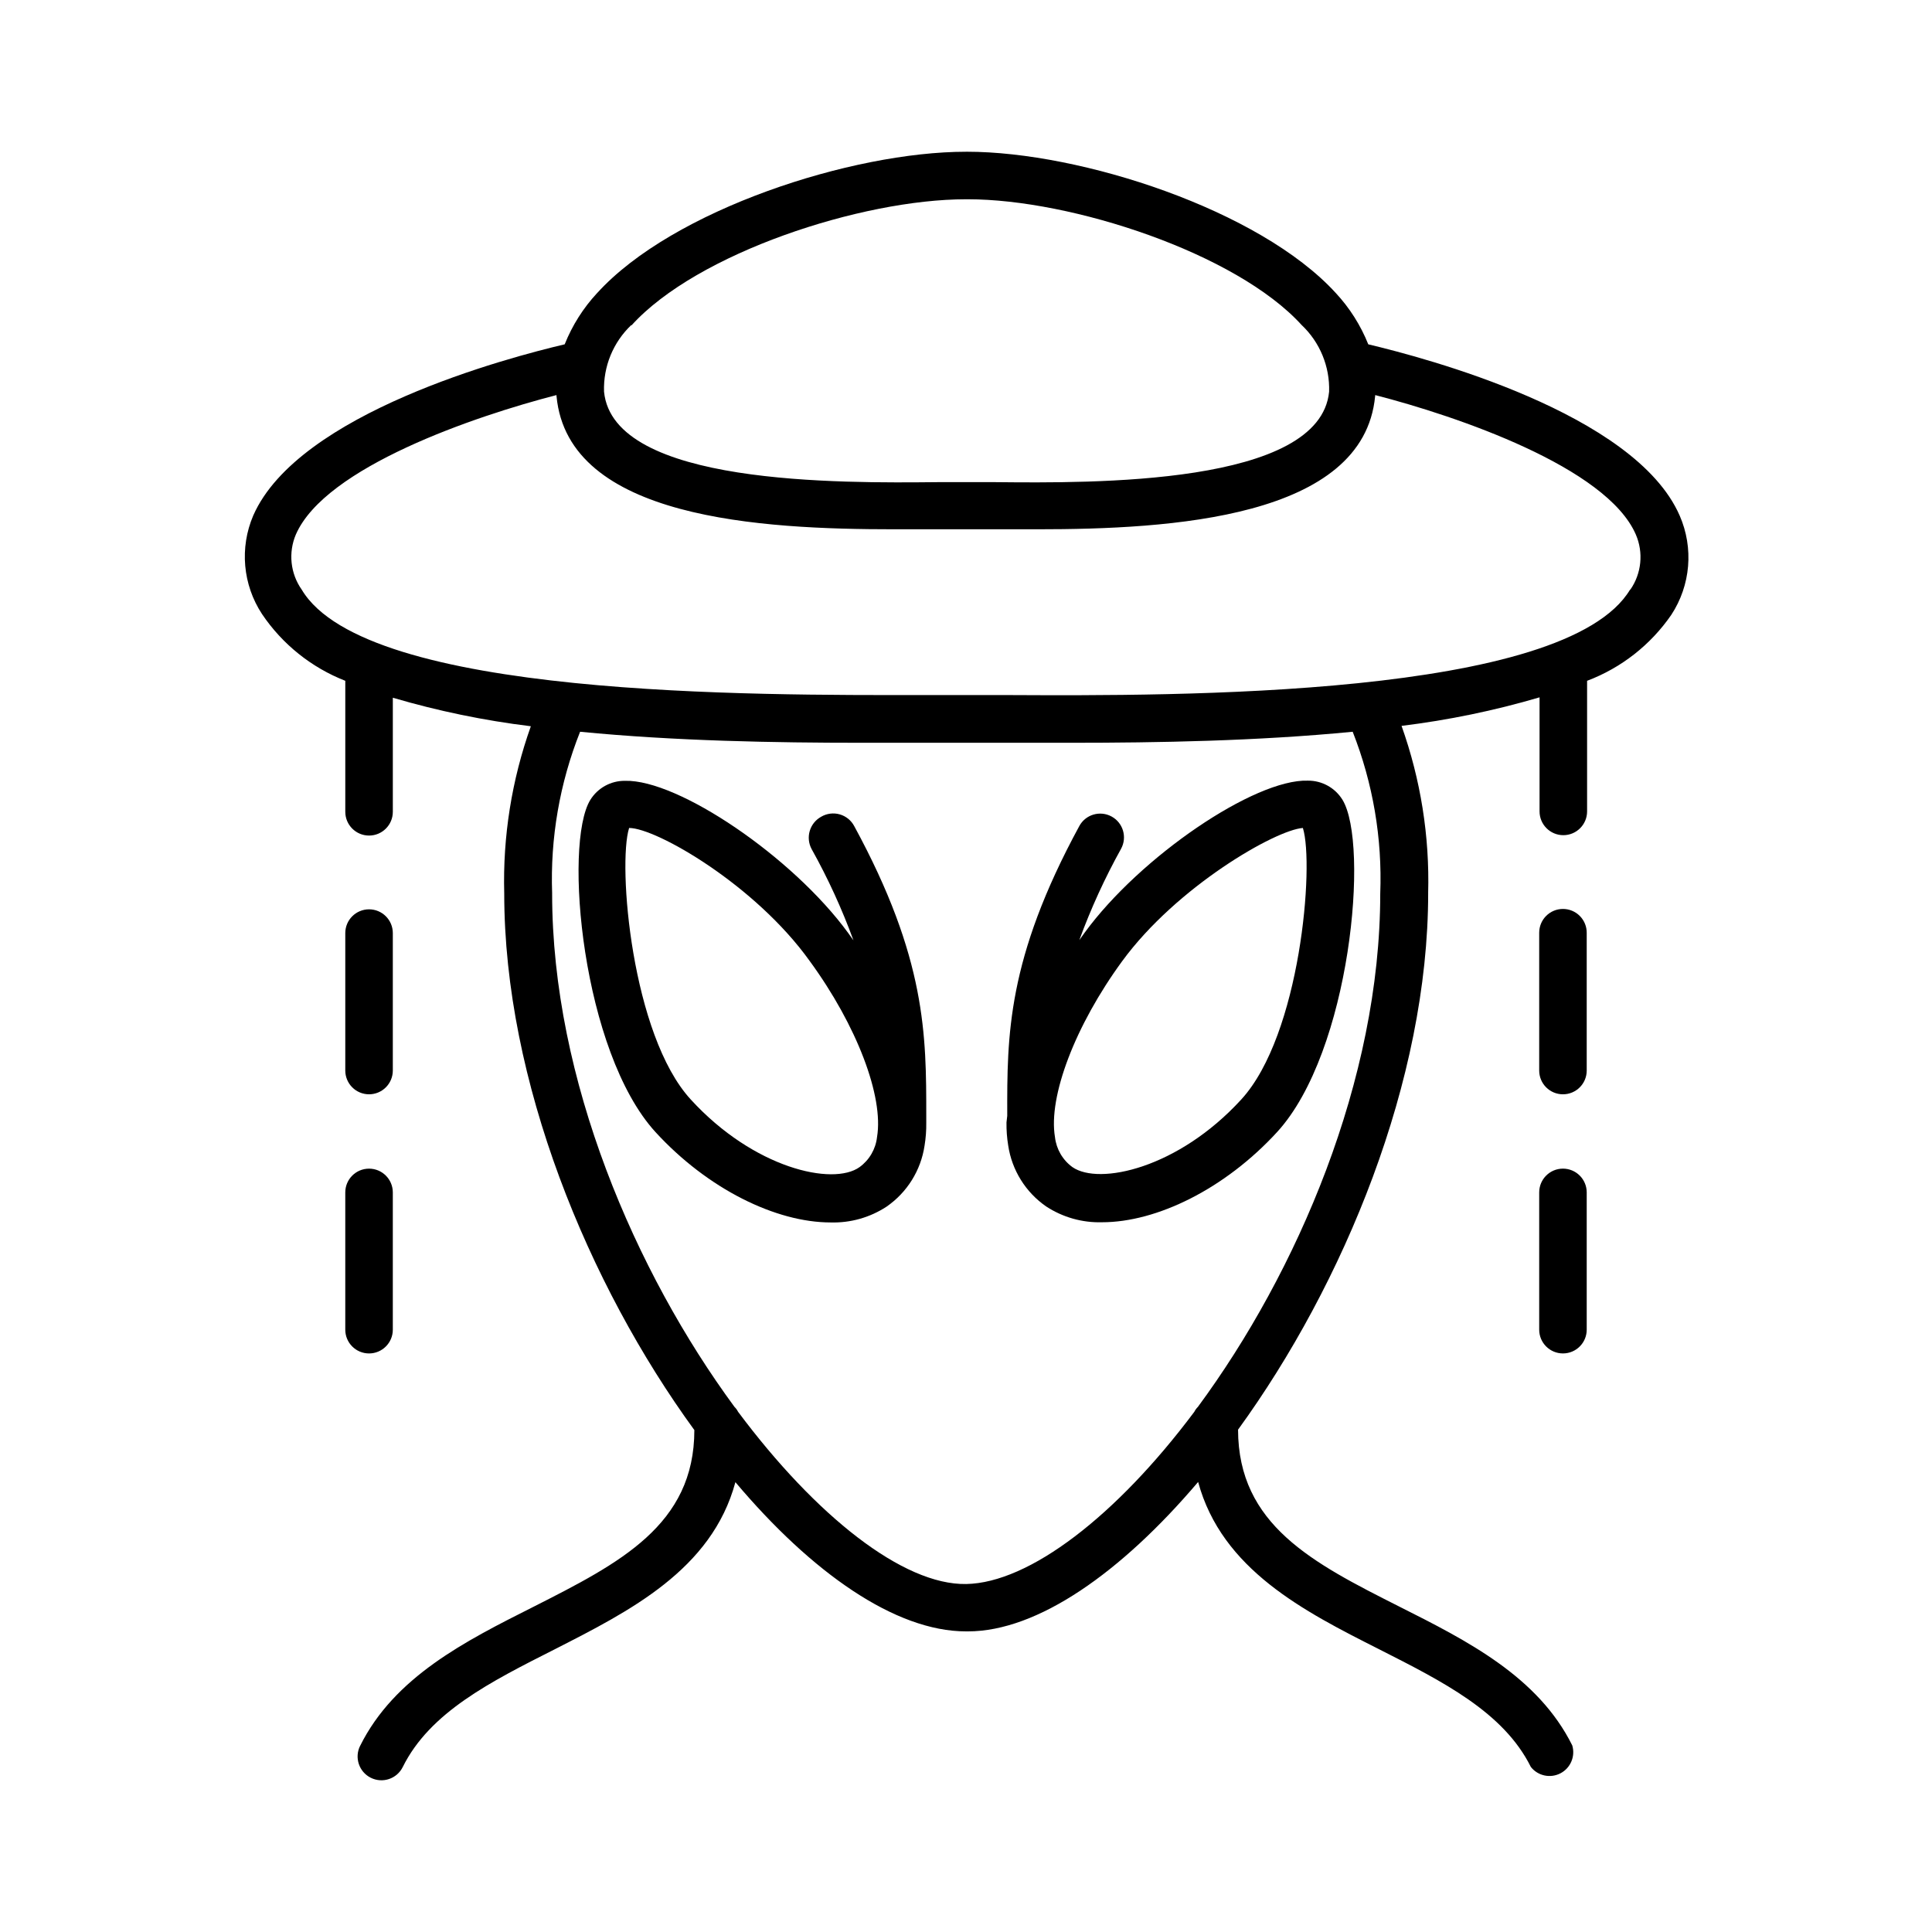 <?xml version="1.0" encoding="UTF-8"?>
<!-- Uploaded to: ICON Repo, www.iconrepo.com, Generator: ICON Repo Mixer Tools -->
<svg fill="#000000" width="800px" height="800px" version="1.1" viewBox="144 144 512 512" xmlns="http://www.w3.org/2000/svg">
 <g>
  <path d="m361.61 360.45c-3.047 1.684-4.168 5.504-2.519 8.566 4.328 7.754 8.035 15.84 11.082 24.18l-1.41-1.965c-14.711-20.152-45.039-40.707-59.148-40.305-3.723-0.035-7.199 1.875-9.168 5.039-7.203 11.688-2.168 66.805 17.281 88.066 13.855 15.113 31.941 23.93 46.402 23.93 5.246 0.152 10.418-1.305 14.809-4.18 5.453-3.766 9.102-9.621 10.078-16.172 0.332-2.016 0.484-4.055 0.453-6.098v-1.812c0-21.41 0-41.664-19.094-76.781-0.809-1.52-2.199-2.641-3.856-3.109-1.656-0.465-3.43-0.234-4.91 0.641zm14.812 84.891c-0.355 3.188-2.039 6.078-4.637 7.961-7.055 5.039-28.012 0.352-44.738-17.938-15.668-17.078-19.398-62.219-16.324-71.945 7.203 0 33.453 15.113 47.863 35.266 12.492 17.086 19.648 35.926 17.836 46.656z"/>
  <path d="m241.8 434c1.672 0 3.273-0.66 4.453-1.844 1.184-1.18 1.848-2.781 1.848-4.453v-36.426c0-3.477-2.82-6.297-6.301-6.297-3.477 0-6.297 2.82-6.297 6.297v36.426c0 1.672 0.664 3.273 1.844 4.453 1.184 1.184 2.785 1.844 4.453 1.844z"/>
  <path d="m248.1 496.38v-36.375c0-3.481-2.82-6.301-6.301-6.301-3.477 0-6.297 2.82-6.297 6.301v36.375c0 3.477 2.82 6.297 6.297 6.297 3.481 0 6.301-2.82 6.301-6.297z"/>
  <path d="m410.73 441.46c-0.027 2.043 0.121 4.082 0.453 6.098 0.977 6.551 4.625 12.41 10.074 16.172 4.394 2.875 9.566 4.332 14.812 4.18 14.461 0 32.547-8.816 46.402-23.93 19.445-21.262 24.484-76.379 17.281-88.066-1.969-3.164-5.445-5.07-9.172-5.035-14.105-0.453-44.438 20.152-59.148 40.305l-1.41 1.965h0.004c3.055-8.355 6.762-16.457 11.082-24.234 1.656-3.062 0.516-6.883-2.543-8.539-3.062-1.656-6.887-0.52-8.539 2.543-19.145 35.266-19.145 55.418-19.094 76.781zm30.684-42.773c14.41-19.699 40.605-34.762 47.863-35.266 3.074 9.773-0.656 54.863-16.324 71.945-16.727 18.289-37.684 22.824-44.738 17.938l-0.004-0.004c-2.598-1.883-4.277-4.773-4.633-7.961-1.816-10.73 5.34-29.57 17.832-46.652z"/>
  <path d="m589.13 280.64c-11.891-27.254-67.711-41.863-82.523-45.391-2.012-5.027-4.93-9.641-8.617-13.605-20.152-22.066-67.609-37.434-97.738-37.434l-0.25 0.004c-30.23 0-77.688 15.367-97.738 37.434l-0.004-0.004c-3.684 3.965-6.606 8.578-8.613 13.605-14.812 3.477-70.535 18.137-82.523 45.344v-0.004c-3.668 8.555-2.797 18.375 2.316 26.148 5.387 8 13.086 14.168 22.066 17.684v34.715c0 3.477 2.82 6.297 6.297 6.297 3.481 0 6.301-2.82 6.301-6.297v-30.23c11.961 3.519 24.195 6.047 36.574 7.559-5.066 14.215-7.457 29.246-7.051 44.336 0 49.625 22.219 103.53 50.383 142.18 0 25.191-19.801 35.266-42.672 46.855-18.137 9.117-36.828 18.59-45.898 36.828l-0.004-0.004c-1.559 3.117-0.293 6.906 2.82 8.465 3.117 1.559 6.906 0.297 8.465-2.82 7.203-14.559 23.277-22.621 40.305-31.234 19.75-10.078 41.613-21.059 47.863-44.285 20.203 23.98 42.371 39.547 61.113 39.547h0.504c18.488 0 40.656-15.617 61.012-39.598 6.297 23.227 28.113 34.309 47.863 44.285 16.977 8.613 33.051 16.676 40.305 31.234h-0.004c1.871 2.375 5.164 3.086 7.848 1.695 2.68-1.391 3.996-4.492 3.137-7.391-9.07-18.238-27.762-27.711-45.898-36.828-22.871-11.539-42.621-21.613-42.672-46.855 28.062-38.641 50.383-92.551 50.383-142.18l-0.004 0.004c0.41-15.086-1.984-30.121-7.051-44.336 12.379-1.512 24.613-4.039 36.574-7.559v30.23c0 3.477 2.82 6.297 6.301 6.297 3.477 0 6.297-2.82 6.297-6.297v-34.613c9.047-3.414 16.832-9.516 22.316-17.48 5.137-7.828 5.969-17.723 2.219-26.301zm-277.8-50.383c17.332-19.191 60.961-33.449 88.672-33.449h0.504c27.457 0 71.086 14.258 88.418 33.301 4.856 4.574 7.516 11.016 7.305 17.684-2.418 24.887-62.773 24.234-88.52 23.98h-15.113c-25.797 0.25-86.102 0.906-88.52-23.98-0.227-6.66 2.414-13.098 7.254-17.684zm198.45 150.54c0 49.422-22.066 100.46-48.316 136.03h0.004c-0.391 0.383-0.711 0.824-0.957 1.309-20.656 27.609-43.73 45.344-60.457 45.645-16.727 0.301-39.852-18.035-60.457-45.645h-0.004c-0.246-0.484-0.566-0.926-0.957-1.309-26.199-35.621-48.316-86.656-48.316-136.03h0.004c-0.531-14.652 1.992-29.25 7.406-42.875 25.191 2.469 52.043 2.922 74.312 2.922h56.125c22.27 0 49.02-0.453 74.312-2.922h-0.004c5.371 13.633 7.859 28.23 7.305 42.875zm66.25-80.609c-17.129 28.766-120.61 28.211-164.59 28.012h-22.871c-44.133 0-147.46 0.754-164.59-27.91v-0.004c-3.031-4.281-3.621-9.832-1.562-14.66 7.809-17.836 47.359-31.336 69.074-36.93h-0.004c-0.023 0.102-0.023 0.203 0 0.305 3.074 32.547 54.312 35.266 89.527 35.266h37.883c35.266 0 86.453-2.922 89.527-35.266h0.004c0.023-0.102 0.023-0.203 0-0.305 21.715 5.594 61.312 19.094 69.074 36.93 2.086 4.809 1.535 10.359-1.461 14.66z"/>
  <path d="m558.2 384.88c-3.481 0-6.297 2.82-6.297 6.301v36.523c0 3.481 2.816 6.297 6.297 6.297 3.477 0 6.297-2.816 6.297-6.297v-36.426c0.027-1.688-0.625-3.312-1.809-4.516s-2.801-1.883-4.488-1.883z"/>
  <path d="m558.2 453.7c-3.481 0-6.297 2.82-6.297 6.301v36.375c0 3.477 2.816 6.297 6.297 6.297 3.477 0 6.297-2.82 6.297-6.297v-36.375c0-1.672-0.664-3.273-1.844-4.453-1.184-1.184-2.785-1.848-4.453-1.848z"/>
 </g>
</svg>